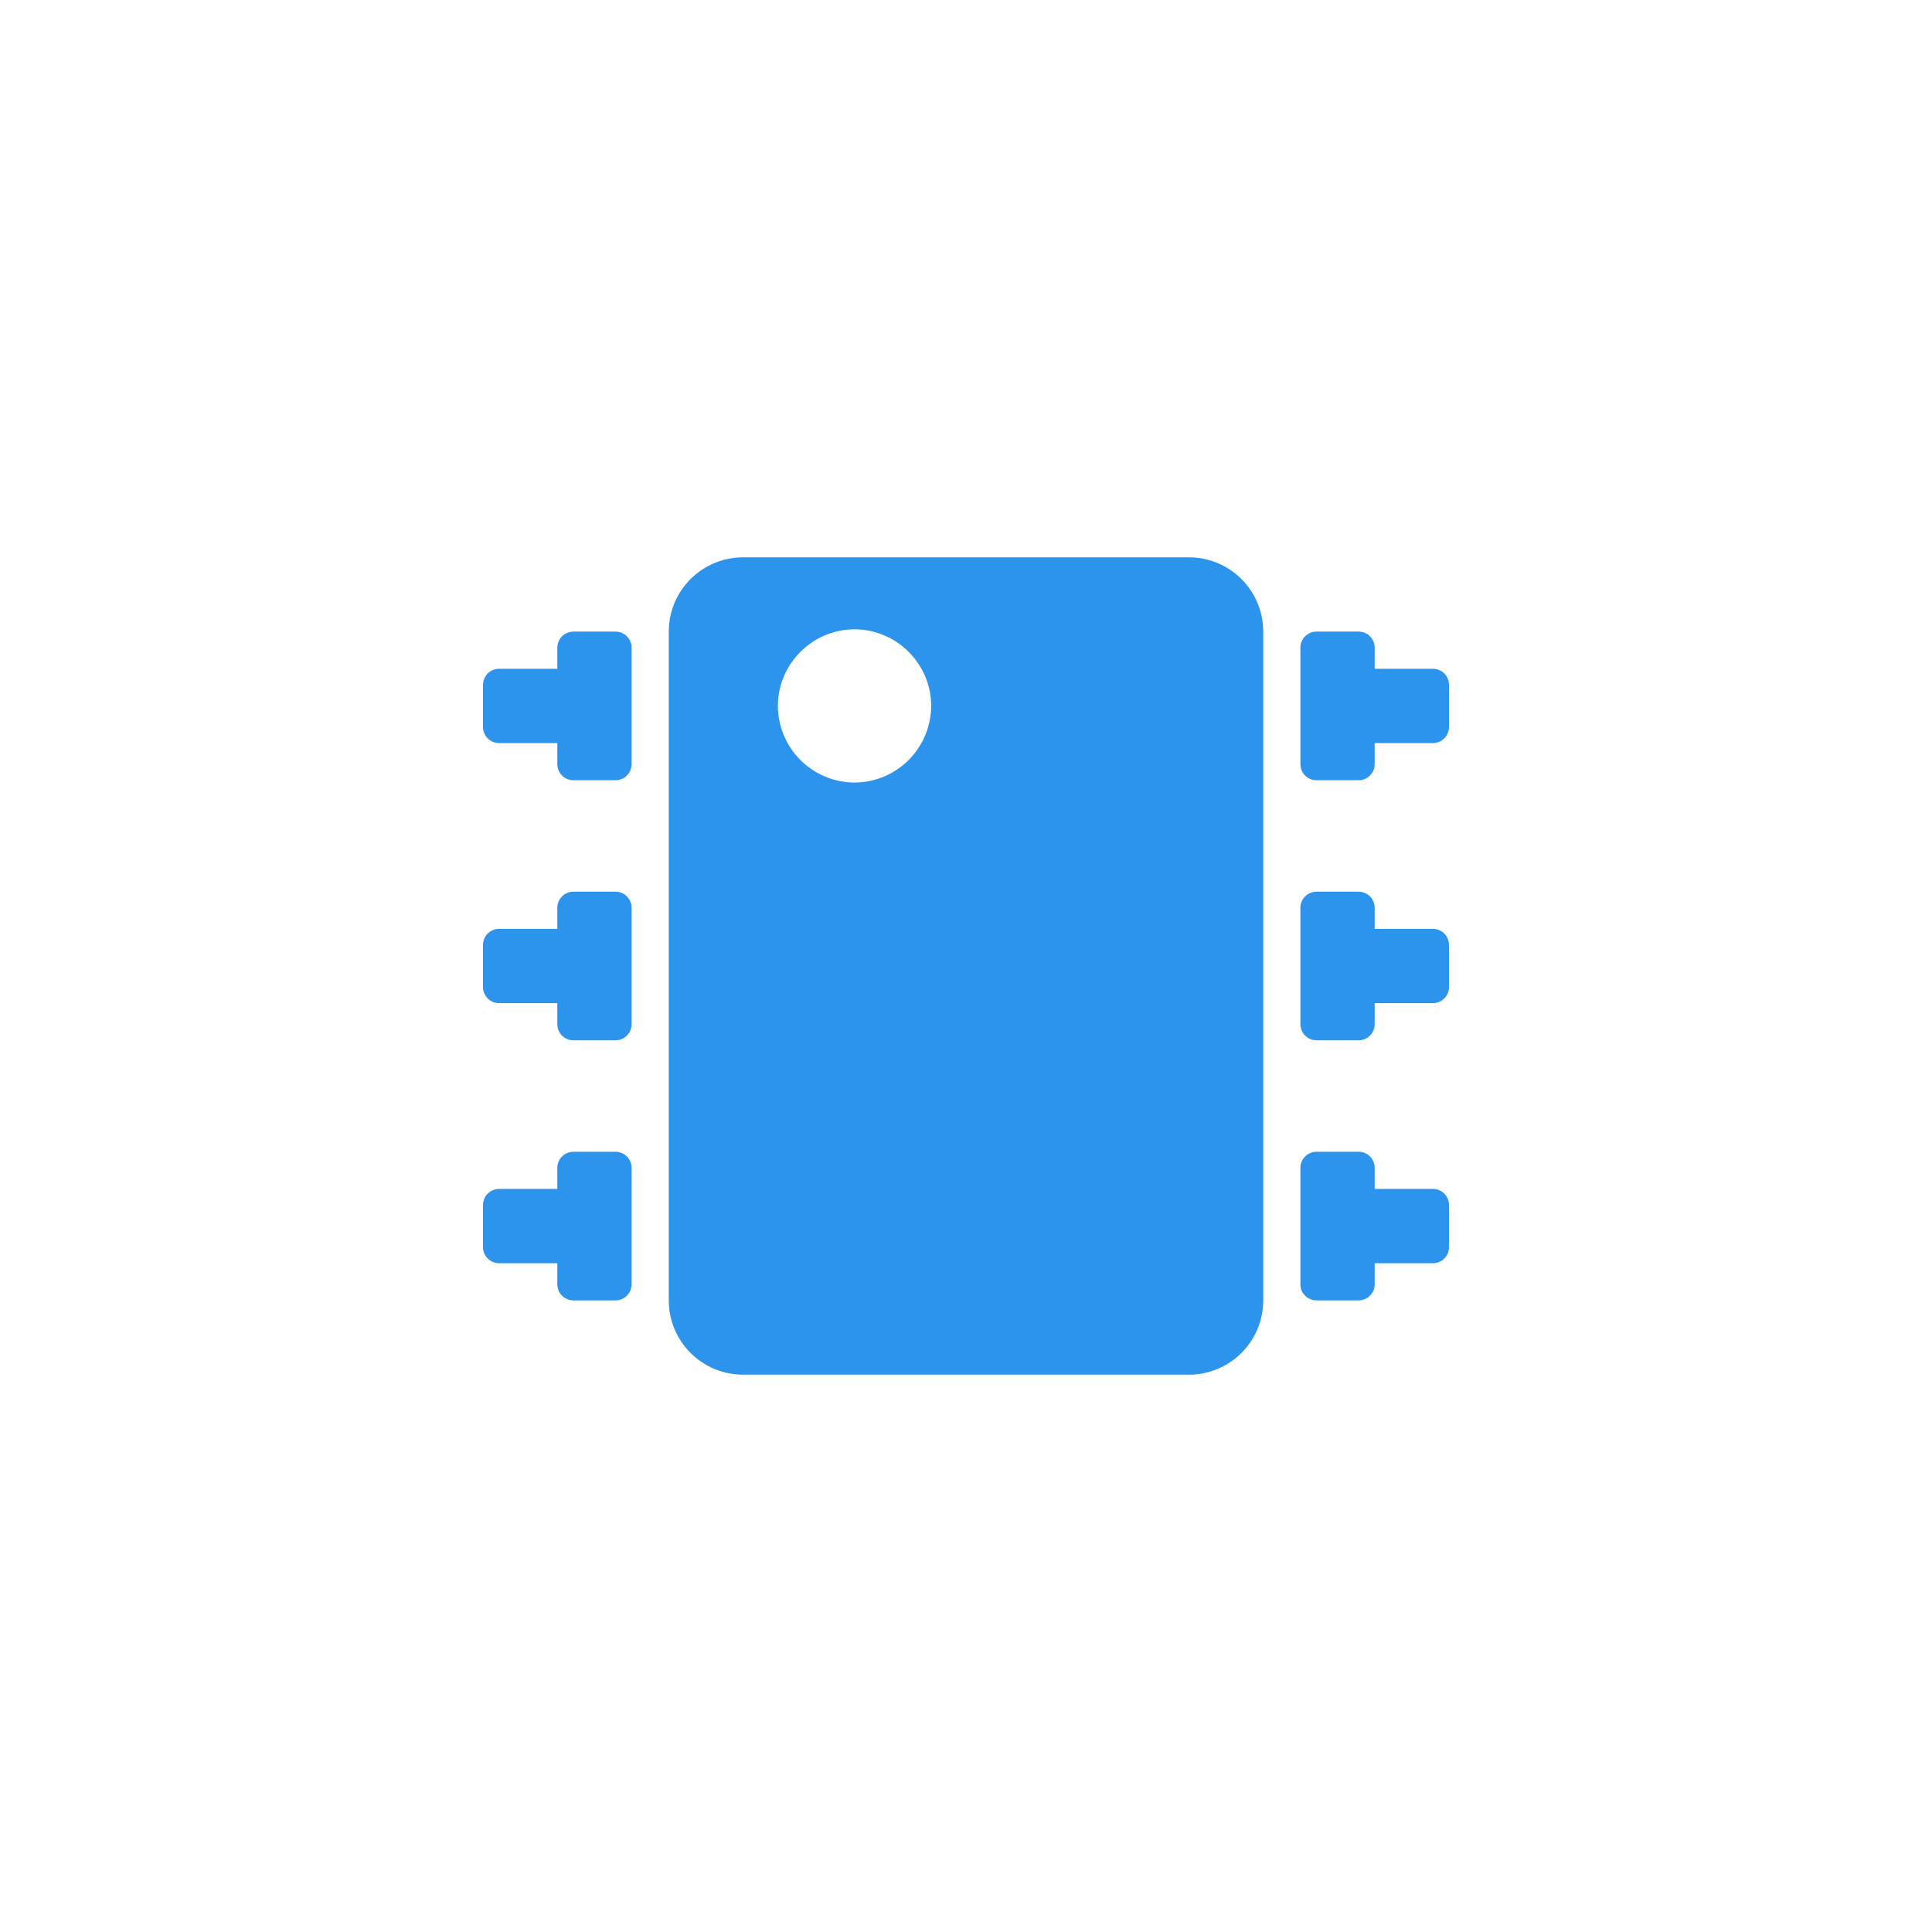 <svg width="60" height="60" viewBox="0 0 60 60" fill="none" xmlns="http://www.w3.org/2000/svg">
<g clip-path="url(#clip0_3444_4368)">
<path d="M23.077 17.308C22.465 17.308 21.878 17.551 21.445 17.984C21.012 18.416 20.769 19.003 20.769 19.615V40.385C20.769 40.997 21.012 41.584 21.445 42.016C21.878 42.449 22.465 42.692 23.077 42.692H36.923C37.535 42.692 38.122 42.449 38.555 42.016C38.988 41.584 39.231 40.997 39.231 40.385V19.615C39.231 19.003 38.988 18.416 38.555 17.984C38.122 17.551 37.535 17.308 36.923 17.308H23.077ZM26.538 19.544C27.845 19.544 28.919 20.617 28.919 21.923C28.916 22.553 28.664 23.157 28.218 23.603C27.773 24.049 27.169 24.3 26.538 24.303C25.908 24.301 25.304 24.05 24.858 23.604C24.412 23.158 24.16 22.554 24.158 21.923C24.158 20.617 25.232 19.544 26.538 19.544ZM17.812 19.615C17.745 19.615 17.68 19.627 17.618 19.653C17.556 19.678 17.501 19.715 17.454 19.762C17.407 19.809 17.37 19.865 17.345 19.927C17.32 19.988 17.307 20.054 17.308 20.121V20.769H15.504C15.438 20.769 15.372 20.781 15.31 20.806C15.249 20.832 15.193 20.869 15.146 20.916C15.099 20.963 15.062 21.019 15.037 21.081C15.012 21.142 14.999 21.208 15 21.275V22.573C15 22.857 15.223 23.077 15.505 23.077H17.308V23.727C17.308 24.009 17.529 24.231 17.813 24.231H19.11C19.177 24.232 19.243 24.219 19.304 24.194C19.366 24.169 19.422 24.132 19.469 24.084C19.516 24.037 19.553 23.981 19.578 23.92C19.604 23.858 19.616 23.792 19.615 23.725V20.121C19.616 20.054 19.604 19.988 19.578 19.927C19.553 19.865 19.516 19.809 19.469 19.762C19.422 19.715 19.366 19.677 19.304 19.652C19.243 19.627 19.177 19.615 19.11 19.615H17.812ZM40.889 19.615C40.822 19.615 40.757 19.627 40.695 19.653C40.633 19.678 40.578 19.715 40.531 19.762C40.484 19.809 40.447 19.865 40.421 19.927C40.396 19.988 40.384 20.054 40.385 20.121V23.727C40.385 24.009 40.606 24.231 40.89 24.231H42.188C42.255 24.231 42.321 24.219 42.382 24.194C42.444 24.168 42.499 24.131 42.546 24.084C42.593 24.037 42.63 23.981 42.656 23.919C42.681 23.858 42.693 23.792 42.692 23.725V23.077H44.496C44.562 23.078 44.628 23.065 44.69 23.04C44.751 23.015 44.807 22.977 44.854 22.93C44.901 22.883 44.938 22.827 44.963 22.766C44.988 22.704 45.001 22.638 45 22.572V21.275C45.001 21.208 44.988 21.142 44.963 21.08C44.938 21.019 44.901 20.963 44.854 20.916C44.807 20.868 44.751 20.831 44.689 20.806C44.627 20.781 44.561 20.768 44.495 20.769H42.692V20.12C42.693 20.053 42.68 19.987 42.655 19.926C42.63 19.864 42.593 19.808 42.546 19.761C42.499 19.714 42.443 19.677 42.381 19.652C42.319 19.627 42.253 19.615 42.187 19.615H40.889ZM17.812 27.692C17.745 27.692 17.68 27.704 17.618 27.73C17.556 27.755 17.501 27.792 17.454 27.839C17.407 27.886 17.37 27.942 17.345 28.004C17.32 28.065 17.307 28.131 17.308 28.198V28.846H15.504C15.438 28.846 15.372 28.858 15.31 28.883C15.249 28.909 15.193 28.946 15.146 28.993C15.099 29.04 15.062 29.096 15.037 29.157C15.012 29.219 14.999 29.285 15 29.352V30.648C15 30.933 15.223 31.154 15.505 31.154H17.308V31.803C17.308 32.085 17.529 32.308 17.813 32.308H19.11C19.177 32.309 19.243 32.296 19.304 32.271C19.366 32.246 19.422 32.209 19.469 32.161C19.516 32.114 19.553 32.058 19.578 31.997C19.604 31.935 19.616 31.869 19.615 31.802V28.198C19.616 28.131 19.604 28.065 19.578 28.003C19.553 27.942 19.516 27.886 19.469 27.839C19.422 27.791 19.366 27.754 19.304 27.729C19.243 27.704 19.177 27.692 19.11 27.692H17.812ZM40.889 27.692C40.822 27.692 40.757 27.704 40.695 27.73C40.633 27.755 40.578 27.792 40.531 27.839C40.484 27.886 40.447 27.942 40.421 28.004C40.396 28.065 40.384 28.131 40.385 28.198V31.802C40.385 32.085 40.606 32.308 40.89 32.308H42.188C42.255 32.308 42.321 32.296 42.382 32.27C42.444 32.245 42.499 32.208 42.546 32.161C42.593 32.114 42.63 32.058 42.656 31.996C42.681 31.935 42.693 31.869 42.692 31.802V31.154H44.496C44.562 31.154 44.628 31.142 44.69 31.117C44.751 31.091 44.807 31.054 44.854 31.007C44.901 30.96 44.938 30.904 44.963 30.843C44.988 30.781 45.001 30.715 45 30.648V29.352C45.001 29.285 44.988 29.219 44.963 29.157C44.938 29.096 44.901 29.04 44.854 28.992C44.807 28.945 44.751 28.908 44.689 28.883C44.627 28.858 44.561 28.845 44.495 28.846H42.692V28.197C42.693 28.13 42.68 28.064 42.655 28.003C42.63 27.941 42.593 27.885 42.546 27.838C42.499 27.791 42.443 27.754 42.381 27.729C42.319 27.704 42.253 27.692 42.187 27.692H40.889ZM17.812 35.769C17.745 35.769 17.68 35.781 17.618 35.806C17.556 35.832 17.501 35.869 17.454 35.916C17.407 35.963 17.37 36.019 17.345 36.081C17.32 36.142 17.307 36.208 17.308 36.275V36.923H15.504C15.438 36.922 15.372 36.935 15.31 36.96C15.249 36.986 15.193 37.023 15.146 37.07C15.099 37.117 15.062 37.173 15.037 37.234C15.012 37.296 14.999 37.362 15 37.428V38.727C15 39.009 15.223 39.231 15.505 39.231H17.308V39.88C17.308 40.163 17.529 40.385 17.813 40.385H19.11C19.177 40.385 19.243 40.373 19.304 40.348C19.366 40.323 19.422 40.285 19.469 40.238C19.516 40.191 19.553 40.135 19.578 40.074C19.604 40.012 19.616 39.946 19.615 39.879V36.273C19.616 36.207 19.603 36.141 19.578 36.08C19.553 36.018 19.516 35.962 19.469 35.915C19.422 35.868 19.366 35.831 19.304 35.806C19.242 35.781 19.177 35.769 19.11 35.769H17.812ZM40.889 35.769C40.822 35.769 40.757 35.781 40.695 35.806C40.633 35.832 40.578 35.869 40.531 35.916C40.484 35.963 40.447 36.019 40.421 36.081C40.396 36.142 40.384 36.208 40.385 36.275V39.88C40.385 40.163 40.606 40.385 40.89 40.385H42.188C42.255 40.385 42.321 40.373 42.382 40.347C42.444 40.322 42.499 40.285 42.546 40.238C42.593 40.191 42.63 40.135 42.656 40.073C42.681 40.012 42.693 39.946 42.692 39.879V39.231H44.496C44.562 39.231 44.628 39.219 44.69 39.194C44.751 39.168 44.807 39.131 44.854 39.084C44.901 39.037 44.938 38.981 44.963 38.919C44.988 38.858 45.001 38.792 45 38.725V37.427C45.001 37.361 44.988 37.295 44.963 37.233C44.938 37.172 44.9 37.116 44.853 37.069C44.806 37.022 44.75 36.985 44.689 36.96C44.627 36.935 44.561 36.922 44.495 36.923H42.692V36.273C42.693 36.207 42.68 36.141 42.655 36.08C42.63 36.018 42.593 35.962 42.546 35.915C42.499 35.868 42.443 35.831 42.381 35.806C42.319 35.781 42.253 35.769 42.187 35.769H40.889Z" fill="#2D94ED"/>
</g>
<defs>
<clipPath id="clip0_3444_4368">
<rect width="30" height="30" fill="white" transform="translate(15 15)"/>
</clipPath>
</defs>
</svg>
